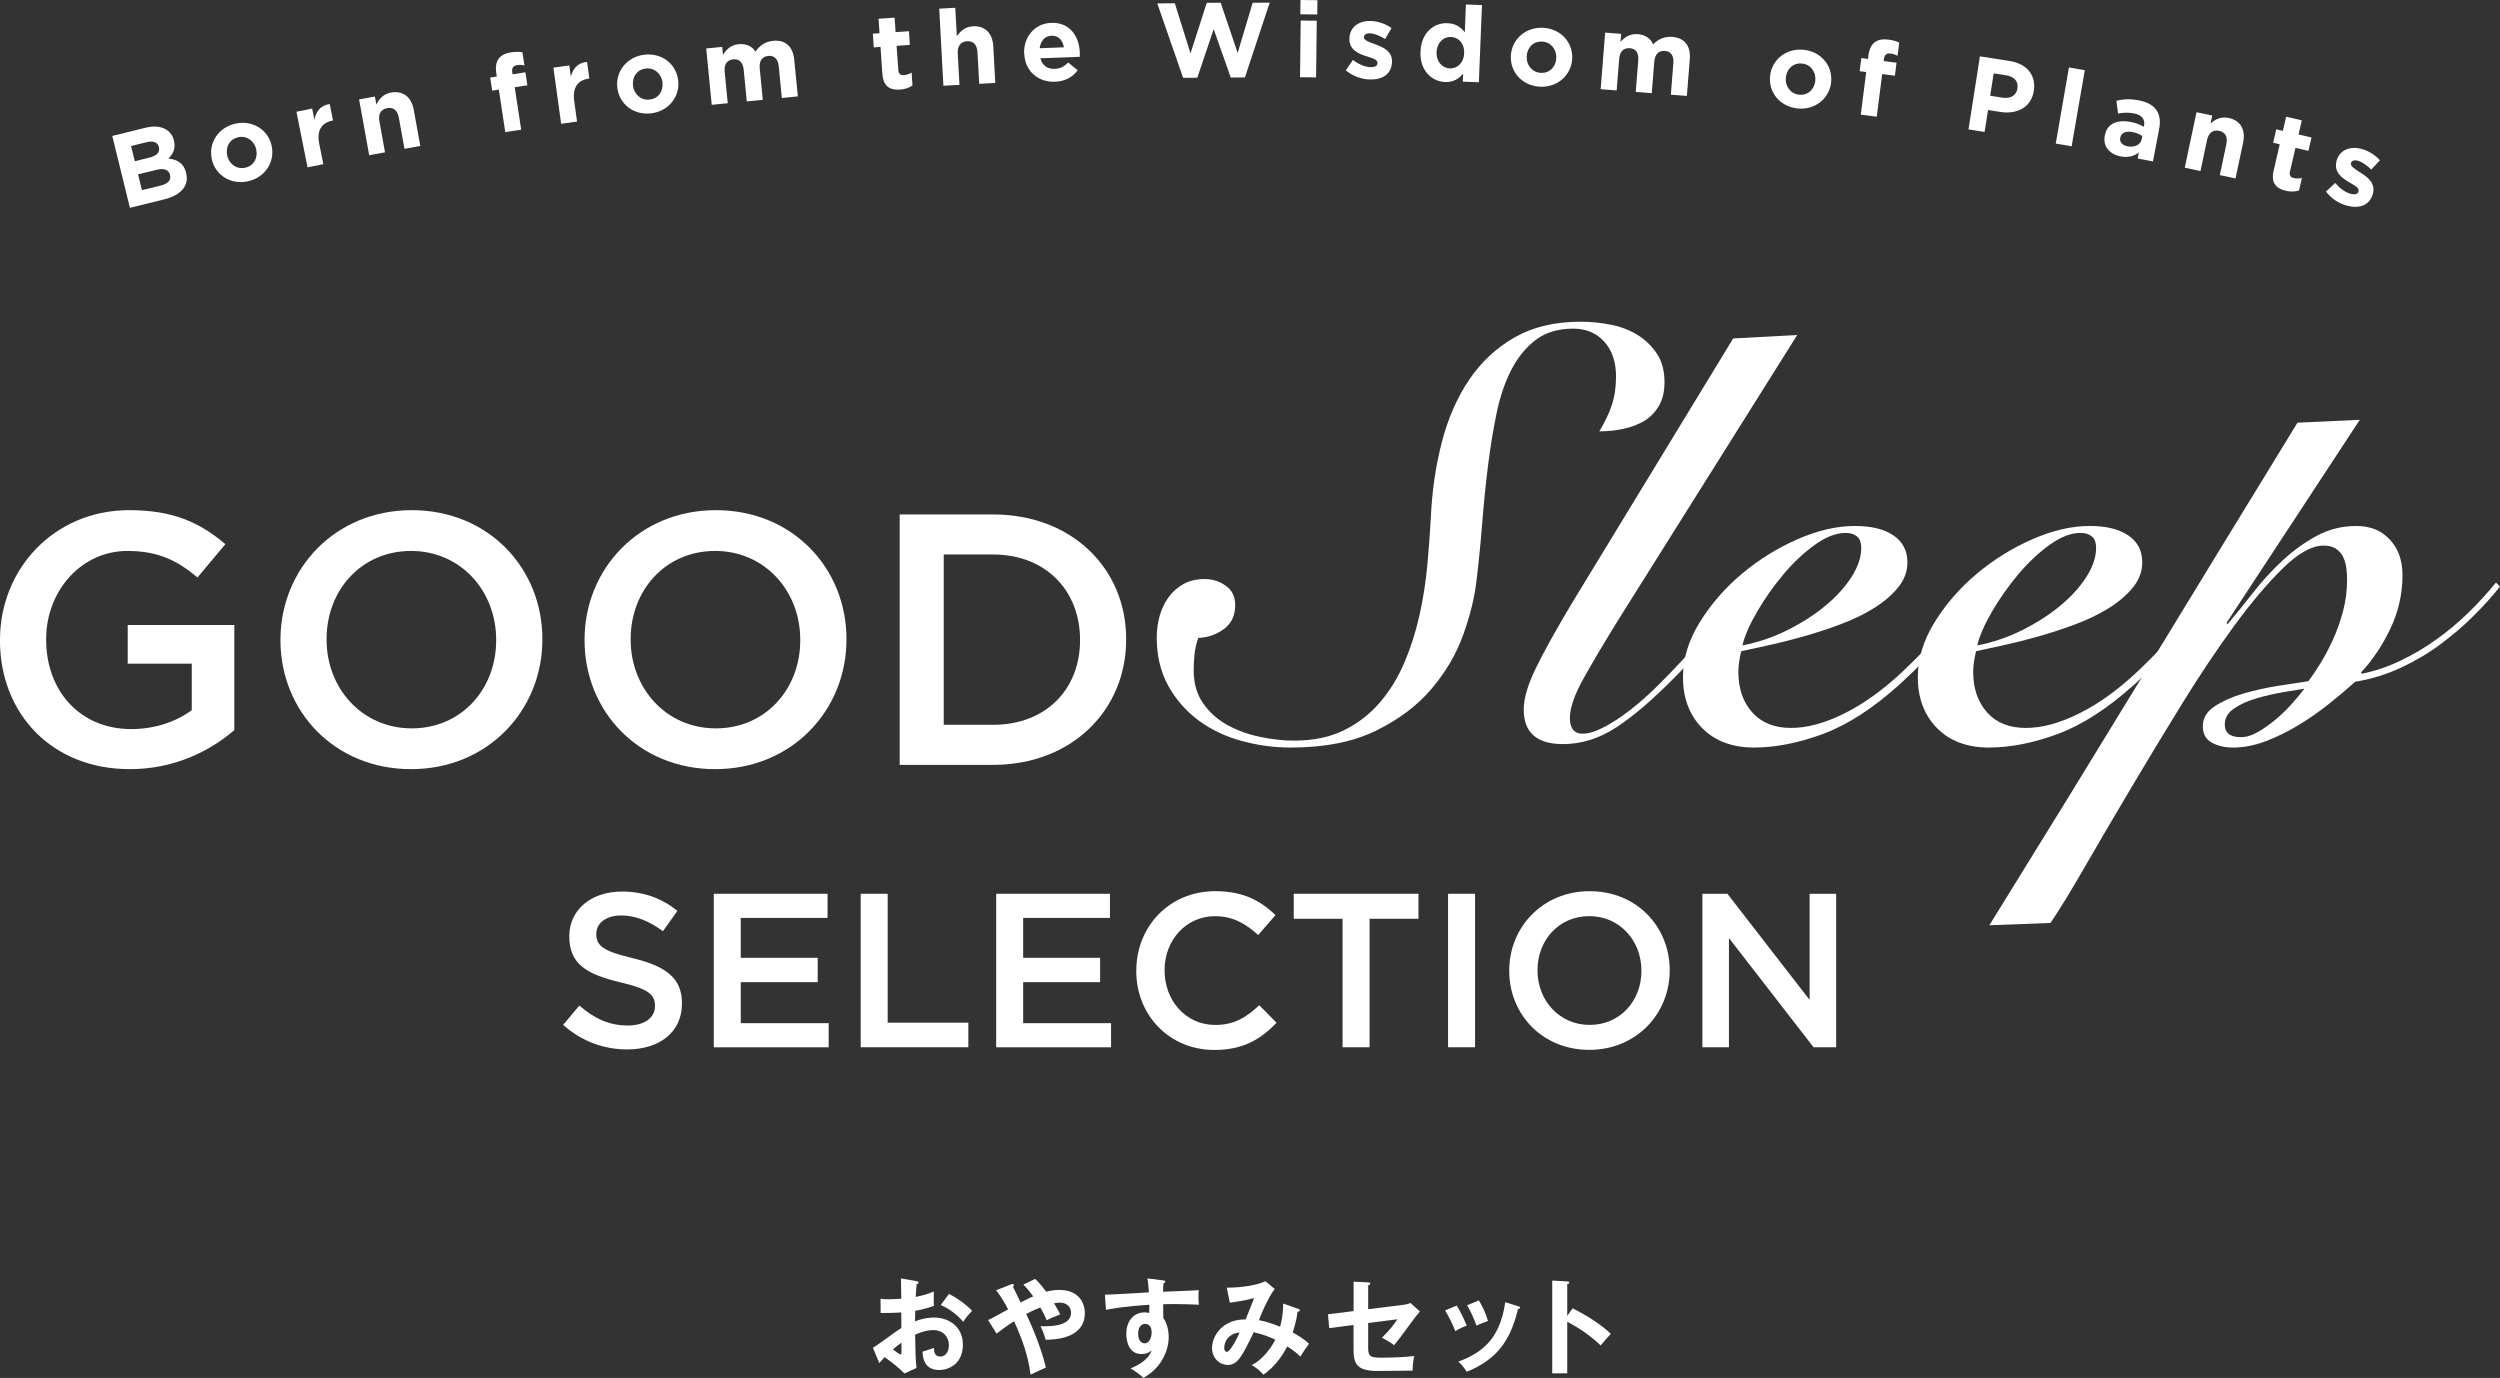 <?xml version="1.0" encoding="UTF-8"?>
<svg id="_レイヤー_1" data-name="レイヤー_1" xmlns="http://www.w3.org/2000/svg" version="1.1" viewBox="0 0 519.93 286.57">
  <rect x="0" y="0" width="519.93" height="286.57" fill="#333333" stroke="none"/>
  <!-- Generator: Adobe Illustrator 29.6.1, SVG Export Plug-In . SVG Version: 2.1.1 Build 9)  -->
  <defs>
    <style>
      .st0 {
        fill: #fff;
      }
    </style>
  </defs>
  <g>
    <path class="st0" d="M23.35,28.27l6.94-1.71c1.71-.42,3.17-.28,4.23.36.85.52,1.4,1.26,1.65,2.29v.04c.43,1.69-.24,2.85-1.16,3.71,1.89.24,3.21.98,3.7,2.99v.04c.68,2.73-1.2,4.65-4.58,5.48l-7.11,1.75-3.67-14.95ZM33.05,30.58c-.24-.98-1.15-1.35-2.54-1.01l-3.25.8.78,3.16,3.03-.75c1.45-.36,2.26-1.05,1.98-2.16,0,0,0-.04,0-.04ZM32.51,35.33l-3.8.93.81,3.29,3.91-.96c1.45-.36,2.2-1.08,1.93-2.2v-.04c-.26-1-1.16-1.44-2.84-1.03h-.01Z"/>
    <path class="st0" d="M44.05,33.12v-.04c-.74-3.31,1.33-6.58,4.92-7.37,3.57-.79,6.79,1.28,7.52,4.58v.04c.74,3.31-1.33,6.58-4.92,7.37-3.57.79-6.79-1.28-7.52-4.58ZM53.29,31.09v-.04c-.38-1.7-1.93-2.91-3.74-2.51-1.87.41-2.67,2.1-2.3,3.79v.04c.38,1.7,1.93,2.91,3.74,2.51,1.87-.41,2.67-2.1,2.3-3.79Z"/>
    <path class="st0" d="M61.64,23.24l3.28-.66.47,2.33c.35-1.73,1.22-2.98,3.18-3.28l.69,3.43-.17.03c-2.18.44-3.25,2.02-2.7,4.78l.85,4.27-3.28.66-2.31-11.56h0Z"/>
    <path class="st0" d="M74.68,20.68l3.29-.6.3,1.65c.58-1.11,1.4-2.18,3.06-2.48,2.49-.45,4.24.93,4.72,3.59l1.36,7.51-3.29.6-1.17-6.47c-.28-1.56-1.16-2.23-2.42-2s-1.91,1.17-1.63,2.73l1.17,6.47-3.29.6-2.1-11.61h0Z"/>
    <path class="st0" d="M103.73,18.64l-1.37.21-.41-2.72,1.37-.21-.11-.74c-.2-1.28-.01-2.27.5-2.97s1.36-1.14,2.54-1.32c1.04-.16,1.76-.13,2.4-.03l.42,2.74c-.5-.1-.98-.14-1.54-.05-.76.12-1.14.57-1,1.44l.07.46,2.67-.41.41,2.7-2.63.4,1.34,8.83-3.31.5-1.34-8.83h-.01Z"/>
    <path class="st0" d="M115.09,14.07l3.31-.46.32,2.35c.45-1.71,1.4-2.9,3.37-3.08l.48,3.46-.17.02c-2.2.3-3.37,1.82-2.98,4.61l.59,4.31-3.31.46-1.61-11.68h0Z"/>
    <path class="st0" d="M128.39,18.28v-.04c-.41-3.36,1.97-6.42,5.61-6.86,3.62-.44,6.63,1.92,7.04,5.29v.04c.41,3.36-1.97,6.42-5.61,6.86-3.62.44-6.64-1.92-7.04-5.29ZM137.78,17.15v-.04c-.21-1.72-1.64-3.08-3.48-2.86-1.9.23-2.86,1.83-2.65,3.56v.04c.21,1.73,1.64,3.08,3.47,2.86,1.9-.23,2.86-1.83,2.65-3.55h.01Z"/>
    <path class="st0" d="M146.87,10.08l3.33-.33.16,1.66c.67-1.06,1.59-2.06,3.27-2.22,1.53-.15,2.76.41,3.49,1.54.91-1.31,2.07-2.08,3.67-2.24,2.47-.24,4.11,1.1,4.39,3.92l.75,7.64-3.33.33-.64-6.55c-.15-1.58-.94-2.32-2.18-2.2-1.25.12-1.93,1.01-1.78,2.58l.64,6.55-3.33.33-.64-6.55c-.15-1.58-.94-2.32-2.18-2.2-1.25.12-1.93,1.01-1.78,2.58l.64,6.55-3.33.33-1.15-11.74v.02Z"/>
    <path class="st0" d="M183.5,15.33l-.38-5.57-1.4.1-.2-2.85,1.4-.1-.21-3.01,3.34-.23.21,3.01,2.77-.19.2,2.85-2.76.19.35,5.02c.05.77.41,1.12,1.15,1.07.61-.04,1.15-.23,1.62-.53l.18,2.68c-.67.47-1.47.78-2.59.86-2.04.14-3.48-.58-3.67-3.3h0Z"/>
    <path class="st0" d="M195.33,1.8l3.34-.18.32,5.93c.72-1.03,1.66-1.98,3.35-2.08,2.53-.14,4.09,1.45,4.24,4.16l.41,7.62-3.34.18-.36-6.57c-.09-1.58-.88-2.35-2.15-2.29-1.27.07-2.04.93-1.96,2.51l.36,6.57-3.34.18-.87-16.04h0Z"/>
    <path class="st0" d="M212.99,11.14v-.04c-.13-3.36,2.17-6.22,5.6-6.35,3.94-.15,5.85,2.84,5.98,6.18,0,.26,0,.57,0,.88l-8.2.31c.39,1.5,1.47,2.26,2.97,2.2,1.12-.04,1.92-.42,2.81-1.32l1.98,1.62c-1.05,1.4-2.6,2.3-4.73,2.38-3.54.13-6.25-2.25-6.38-5.86h-.02ZM221.26,9.84c-.25-1.49-1.17-2.47-2.58-2.41-1.39.05-2.25,1.08-2.46,2.6l5.04-.19h0Z"/>
    <path class="st0" d="M240.7.71l3.63-.03,3.26,10.41,3.38-10.5,2.9-.02,3.53,10.45,3.12-10.45,3.54-.02-5.15,15.55-2.95.02-3.55-10.05-3.41,10.1-2.95.02-5.37-15.48h.02Z"/>
    <path class="st0" d="M270.51,4.27l3.34.04-.14,11.79-3.34-.04s.14-11.79.14-11.79ZM270.47,0l3.52.04-.04,2.97-3.52-.04.04-2.97Z"/>
    <path class="st0" d="M279.89,14.63l1.48-2.16c1.25.95,2.58,1.47,3.68,1.5.97.02,1.42-.32,1.43-.85v-.04c.02-.73-1.12-1-2.41-1.42-1.64-.52-3.49-1.34-3.43-3.63v-.04c.06-2.4,2.03-3.69,4.4-3.63,1.5.04,3.11.58,4.36,1.47l-1.33,2.28c-1.15-.71-2.3-1.16-3.16-1.18-.81-.02-1.24.32-1.25.78v.04c-.02.66,1.1.99,2.36,1.47,1.64.59,3.53,1.43,3.48,3.58v.04c-.06,2.62-2.05,3.76-4.6,3.69-1.65-.04-3.48-.63-5.01-1.9h0Z"/>
    <path class="st0" d="M295.43,10.73v-.04c.16-3.94,2.82-5.99,5.61-5.87,1.78.07,2.85.93,3.6,1.91l.23-5.8,3.34.13-.65,16.05-3.34-.13.07-1.69c-.86,1.07-2.01,1.83-3.75,1.77-2.75-.11-5.28-2.37-5.12-6.31v-.02ZM304.51,11.09v-.04c.08-1.96-1.17-3.31-2.73-3.37s-2.93,1.16-3.01,3.14v.04c-.08,1.96,1.19,3.31,2.75,3.37s2.91-1.18,2.99-3.14h0Z"/>
    <path class="st0" d="M314.22,11.58v-.04c.2-3.38,3.08-5.97,6.75-5.76,3.65.21,6.19,3.07,6,6.45v.04c-.2,3.38-3.08,5.97-6.75,5.76-3.65-.21-6.19-3.07-6-6.45ZM323.66,12.12v-.04c.1-1.73-1.06-3.32-2.91-3.43-1.91-.11-3.14,1.29-3.24,3.03v.04c-.1,1.73,1.06,3.32,2.91,3.43,1.91.11,3.14-1.29,3.24-3.03Z"/>
    <path class="st0" d="M333.82,6.78l3.33.26-.13,1.67c.85-.93,1.93-1.74,3.61-1.61,1.54.12,2.64.89,3.16,2.13,1.13-1.12,2.41-1.68,4.01-1.56,2.48.2,3.85,1.81,3.63,4.63l-.61,7.65-3.33-.26.52-6.56c.12-1.58-.51-2.45-1.76-2.54s-2.08.65-2.21,2.23l-.52,6.56-3.33-.26.52-6.56c.13-1.58-.51-2.45-1.76-2.54s-2.08.65-2.21,2.23l-.52,6.56-3.33-.26.93-11.75v-.02Z"/>
    <path class="st0" d="M368.13,15.79v-.04c.38-3.37,3.4-5.8,7.05-5.39,3.63.41,6.02,3.4,5.64,6.76v.04c-.38,3.37-3.4,5.8-7.05,5.39-3.63-.41-6.02-3.4-5.64-6.76ZM377.53,16.84v-.04c.2-1.73-.88-3.38-2.72-3.58-1.9-.21-3.2,1.13-3.4,2.85v.04c-.2,1.73.88,3.38,2.72,3.58,1.9.21,3.2-1.13,3.4-2.85Z"/>
    <path class="st0" d="M388.13,14.99l-1.37-.18.35-2.73,1.38.18.09-.74c.17-1.29.61-2.18,1.3-2.72.69-.53,1.62-.72,2.8-.57,1.05.13,1.73.35,2.31.63l-.35,2.75c-.46-.24-.9-.4-1.47-.48-.76-.1-1.25.24-1.36,1.11l-.06.46,2.68.34-.35,2.71-2.64-.34-1.13,8.86-3.32-.42,1.13-8.86h.01Z"/>
    <path class="st0" d="M411.77,11.72l6.21.97c3.63.57,5.49,3.06,5,6.17v.04c-.56,3.52-3.58,4.92-6.99,4.38l-2.54-.4-.71,4.56-3.35-.52,2.38-15.21h0ZM416.56,20.32c1.67.26,2.81-.58,3.01-1.89v-.04c.24-1.5-.68-2.47-2.35-2.73l-2.59-.4-.73,4.65,2.65.42h.01Z"/>
    <path class="st0" d="M430.28,14.03l3.3.57-2.74,15.83-3.3-.57s2.74-15.83,2.74-15.83Z"/>
    <path class="st0" d="M437.74,28.21v-.04c.49-2.53,2.63-3.33,5.38-2.81,1.17.22,1.97.58,2.74,1.01l.04-.19c.26-1.36-.44-2.28-2.08-2.59-1.25-.24-2.19-.17-3.32.02l-.35-2.66c1.38-.32,2.71-.45,4.67-.08,1.79.34,3,1.06,3.67,2.04.7,1.03.85,2.38.55,3.94l-1.28,6.72-3.18-.6.24-1.25c-.97.73-2.18,1.11-3.78.81-2.18-.41-3.74-2.01-3.31-4.3v-.02ZM445.43,28.88l.11-.58c-.51-.37-1.21-.68-2.02-.83-1.41-.27-2.38.13-2.57,1.17v.04c-.18.89.46,1.54,1.52,1.75,1.54.29,2.73-.35,2.96-1.54h0Z"/>
    <path class="st0" d="M456.81,23.34l3.27.69-.35,1.64c.96-.81,2.11-1.49,3.77-1.14,2.48.52,3.57,2.46,3.01,5.11l-1.58,7.47-3.27-.69,1.36-6.44c.33-1.55-.24-2.5-1.48-2.77-1.25-.26-2.21.36-2.54,1.92l-1.36,6.44-3.27-.69,2.44-11.54Z"/>
    <path class="st0" d="M472.86,35.46l1.26-5.45-1.37-.32.65-2.79,1.37.32.68-2.94,3.26.75-.68,2.94,2.7.62-.64,2.79-2.7-.62-1.14,4.91c-.17.75.06,1.19.79,1.36.6.14,1.17.11,1.7-.04l-.61,2.62c-.78.25-1.63.32-2.73.07-1.99-.46-3.16-1.57-2.55-4.23h0Z"/>
    <path class="st0" d="M483.74,39.84l1.92-1.79c1.01,1.21,2.2,2,3.27,2.27.94.23,1.45,0,1.58-.51v-.04c.19-.7-.86-1.22-2.03-1.92-1.48-.87-3.11-2.07-2.56-4.29v-.04c.59-2.33,2.8-3.16,5.1-2.58,1.45.36,2.91,1.25,3.94,2.39l-1.8,1.93c-.97-.94-2-1.63-2.83-1.84-.79-.2-1.28.04-1.39.49v.04c-.17.64.84,1.21,1.97,1.95,1.47.93,3.13,2.17,2.61,4.26v.04c-.65,2.54-2.83,3.22-5.31,2.6-1.6-.4-3.26-1.38-4.48-2.96h.01Z"/>
  </g>
  <g>
    <path class="st0" d="M190.57,266.44c.29.04.46.07.46.31,0,.22-.24.29-.4.33-.13,1.52-.15,2.2-.18,2.64,2.13-.44,2.95-.77,3.76-1.14-.04,2.16-.04,2.4.02,3.01-1.85.66-3.48.95-3.89,1.01,0,.35-.02,1.87-.04,2.2,1.94-.75,3.39-.79,3.94-.79,2.99,0,6.01,1.8,6.01,5.65s-2.75,5.26-4.95,5.26c-3.32,0-3.41-3.01-3.43-3.81.42-.13,1.85-.59,2.38-.79,0,.59-.02,1.8,1.32,1.8,1.1,0,1.78-1.06,1.78-2.35,0-1.65-1.12-3.15-3.28-3.15-1.67,0-3.28.75-3.76.97.09,4.58.11,5.08.29,6.91l-2.51,1.14c-1.43-1.43-2.51-2.24-4.09-3.39-.46.46-.7.73-1.14,1.23l-1.32-3.19c1.01-.55,5.02-3.59,5.92-4.12-.02-1.08-.02-2.16-.02-3.23-1.39.11-3.1.13-4.29.13l-.02-2.97c.46.07.81.11,1.69.11.97,0,2.29-.09,2.62-.11,0-1.01-.04-3.12-.07-4.22l3.21.55ZM185.69,280.63c.2.15,1.39,1.06,1.61,1.06.15,0,.18-.26.18-.48v-1.96c-.64.44-1.14.81-1.78,1.39ZM197.37,269.08c1.61.84,3.63,2.24,4.8,3.54-.88.92-1.21,1.32-1.85,2.27-1.14-1.32-2.71-2.64-4.67-3.48l1.72-2.33Z"/>
    <path class="st0" d="M205.48,274.53c.79-.33,2-1.01,4.18-2.22-.42-.81-1.39-2.6-2.49-3.98l3.1-1.21c.15-.07.22-.09.29-.09.18,0,.31.11.31.29,0,.15-.11.24-.2.33.09.13.46.92.97,1.96.11.22.31.64.62,1.28.2-.11,1.56-.84,2.62-1.28-1.03-1.41-1.5-1.89-2.05-2.46l2.44-1.17c.42.37,1.06.99,2.31,2.66.9-.24,1.78-.37,2.71-.37,4.07,0,5.32,2.68,5.32,4.84,0,5.3-6.31,5.5-8.14,5.52-.4-1.3-.48-1.61-1.08-2.82,1.3.04,6.36.24,6.36-2.79,0-1.3-.99-2.11-2.33-2.11-.2,0-.57.02-1.21.13.7,1.17.99,1.74,1.28,2.31-1.43.57-1.74.7-2.82,1.21-.31-.7-.57-1.39-1.32-2.64-1.52.59-2.35,1.06-2.93,1.36,1.65,3.37,3.48,8.32,4.09,11.13-.13.04-2.13.99-3.19,1.47-.44-3.74-1.76-7.53-3.43-11.09-1.54.95-2.6,1.78-3.63,2.57l-1.78-2.84Z"/>
    <path class="st0" d="M241.83,266.28c.35.04.51.09.51.24,0,.2-.13.26-.35.37-.07.4-.09.77-.11,1.76,6.45-.26,7.17-.31,7.44-.33-.04.37-.07.44-.07,1.08,0,.55,0,1.36.09,1.94-4.18-.18-6.43-.13-7.42-.09,0,.37-.04,1.83.02,2.86,1.12,1.52,1.12,3.74,1.12,4,0,2.33-1.21,6.23-5.28,8.45-.66-.64-1.25-1.12-2.66-1.96,3.45-1.39,4.14-3.08,4.4-3.76-.59.53-1.32.77-2.11.77-2.68,0-3.17-2.71-3.17-4.18,0-2.71,1.52-4.49,3.85-4.49.46,0,.7.07.92.13.02-.92.02-1.23.02-1.72-4.95.31-7.5.77-9.02,1.06l-.22-3.15c.73,0,1.56-.04,9.15-.48-.11-1.76-.22-2.35-.31-2.9l3.19.4ZM236.7,277.33c0,1.83.99,2.05,1.36,2.05.88,0,1.45-1.06,1.45-2.33,0-.46-.13-1.72-1.36-1.72-.75,0-1.45.66-1.45,2Z"/>
    <path class="st0" d="M270.01,272.2c.15.07.31.11.31.31,0,.26-.31.29-.48.29-.13,1.19-.33,2.22-.99,4.31.92.53,2.38,1.36,3.39,2.35-.95,1.3-1.03,1.43-1.8,2.68-.57-.55-1.23-1.19-2.73-2.13-.62,1.25-2.31,4.11-4.97,5.88-.77-.9-1.32-1.32-2.42-2,2.07-.95,4.03-3.48,4.91-5.28-1.54-.7-2.53-1.08-4.49-1.54-2.35,4.84-3.3,6.8-5.41,6.8-1.63,0-3.26-1.36-3.26-3.5,0-2.71,2.38-6.07,6.98-5.96.29-.7,1.52-3.83,1.78-4.44-2.27.59-4.2.84-5.06.95l-.64-3.12c3.45,0,6.56-.62,8.05-1.34l1.92,1.61c-1.39,1.83-2.99,5.61-3.28,6.49,1.91.35,3.65,1.06,4.4,1.36.64-2.33.64-4.09.64-4.82l3.17,1.12ZM254.61,280.36c0,.77.51.79.55.79.7,0,2.29-3.1,2.64-4-1.34-.02-3.19,1.08-3.19,3.21Z"/>
    <path class="st0" d="M281.5,266.55l3.04.15c.22.02.44.02.44.24s-.26.33-.44.37v4.97l7.22-.9c.95-.11,1.36-.31,1.58-.4l1.96,1.78c-.79.9-.99,1.17-2.71,3.52-1.14,1.61-2,2.68-2.66,3.48-1.03-.81-2.18-1.36-2.55-1.56,1.19-1.1,2.38-2.49,3.23-3.83l-6.07.77v5.13c0,1.72.33,2.09,2.62,2.09,1.69,0,5.32-.09,6.95-.37-.18.81-.33,2.09-.33,3.06-.88.02-6.89.07-7.26.07-4.2,0-5.02-1.34-5.02-4.44v-5.13l-5.06.66-.26-2.88,5.33-.66v-6.12Z"/>
    <path class="st0" d="M302.97,271.52c.79,1.3,1.56,2.93,2.07,4.18-.57.2-1.54.59-2.38,1.14-.66-1.69-1.25-2.79-2.11-4.31l2.42-1.01ZM315.73,271.65c.22.07.4.11.4.29,0,.22-.29.29-.42.31-1.69,6.89-4.58,10.52-10.67,13.05-.77-1.23-1.3-1.72-1.76-2.11,4.58-1.74,8.65-4.38,9.77-12.37l2.68.84ZM307.57,270.46c.64,1.06,1.32,2.33,1.89,4.27-.46.18-1.58.55-2.38.97-.48-1.34-1.21-2.97-1.96-4.25l2.44-.99Z"/>
    <path class="st0" d="M327.06,272.09c3.08,1.54,6.09,3.5,7.94,5.32-.86.9-1.17,1.28-2.11,2.4-2.68-2.57-5.41-4.11-6.95-4.93v10.74h-3.12v-19.3l3.12.18c.22.02.42.04.42.24,0,.24-.29.31-.42.33v6.6l1.12-1.58Z"/>
  </g>
  <g>
    <path class="st0" d="M0,133.18v-.15c0-14.58,11.16-26.93,26.86-26.93,9.08,0,14.66,2.53,20.01,7.07l-5.8,6.92c-4.02-3.35-7.96-5.51-14.58-5.51-9.6,0-16.89,8.33-16.89,18.3v.15c0,10.71,7.07,18.6,17.71,18.6,4.91,0,9.37-1.56,12.57-3.94v-9.67h-13.32v-8.04h22.17v21.87c-5.13,4.39-12.5,8.11-21.73,8.11-16.29,0-27.01-11.61-27.01-26.79Z"/>
    <path class="st0" d="M58.33,133.18v-.15c0-14.66,11.31-26.93,27.31-26.93s27.16,12.13,27.16,26.78v.15c0,14.66-11.31,26.93-27.31,26.93s-27.16-12.13-27.16-26.79ZM103.19,133.18v-.15c0-10.12-7.37-18.45-17.71-18.45s-17.56,8.18-17.56,18.3v.15c0,10.12,7.37,18.45,17.71,18.45s17.56-8.18,17.56-18.3Z"/>
    <path class="st0" d="M121.57,133.18v-.15c0-14.66,11.31-26.93,27.31-26.93s27.16,12.13,27.16,26.78v.15c0,14.66-11.31,26.93-27.31,26.93s-27.16-12.13-27.16-26.79ZM166.43,133.18v-.15c0-10.12-7.37-18.45-17.71-18.45s-17.56,8.18-17.56,18.3v.15c0,10.12,7.37,18.45,17.71,18.45s17.56-8.18,17.56-18.3Z"/>
    <path class="st0" d="M187.11,106.99h19.42c16.37,0,27.68,11.23,27.68,25.89v.15c0,14.66-11.31,26.04-27.68,26.04h-19.42v-52.08ZM196.27,115.32v35.42h10.27c10.94,0,18.08-7.37,18.08-17.56v-.15c0-10.19-7.14-17.71-18.08-17.71h-10.27Z"/>
    <path class="st0" d="M240.57,132.55c0-1.52.2-3,.6-4.44.4-1.44,1.02-2.74,1.86-3.9.84-1.16,1.88-2.08,3.12-2.76,1.24-.68,2.7-1.02,4.38-1.02s3.06.46,4.38,1.38c1.32.92,1.98,2.26,1.98,4.02,0,2.16-.78,3.82-2.34,4.98-1.56,1.16-3.34,1.78-5.34,1.86-.4,1.12-.66,2.24-.78,3.36-.12,1.12-.18,2.24-.18,3.36,0,2.72.66,5.02,1.98,6.9,1.32,1.88,3,3.38,5.04,4.5,2.04,1.12,4.3,1.94,6.78,2.46,2.48.52,4.84.78,7.08.78,4,0,7.46-.72,10.38-2.16,2.92-1.44,5.42-3.38,7.5-5.82,2.08-2.44,3.78-5.22,5.1-8.34,1.32-3.12,2.36-6.4,3.12-9.84.76-3.44,1.3-6.9,1.62-10.38.32-3.48.56-6.74.72-9.78.24-5.52,1-10.76,2.28-15.72,1.28-4.96,3.18-9.3,5.7-13.02,2.52-3.72,5.68-6.66,9.48-8.82,3.8-2.16,8.34-3.24,13.62-3.24,2.24,0,4.42.22,6.54.66,2.12.44,3.98,1.18,5.58,2.22,1.6,1.04,2.9,2.34,3.9,3.9,1,1.56,1.5,3.5,1.5,5.82,0,1.92-.38,3.54-1.14,4.86-.76,1.32-1.76,2.36-3,3.12-1.24.76-2.68,1.32-4.32,1.68-1.64.36-3.34.54-5.1.54,1.12-1.84,1.98-3.64,2.58-5.4.6-1.76.9-3.76.9-6,0-3.04-.82-5.46-2.46-7.26-1.64-1.8-3.78-2.7-6.42-2.7-3.12,0-5.7.76-7.74,2.28-2.04,1.52-3.74,3.58-5.1,6.18-1.36,2.6-2.4,5.64-3.12,9.12s-1.32,7.16-1.8,11.04c-.48,3.88-.88,7.86-1.2,11.94-.32,4.08-.72,8.08-1.2,12-.4,3.44-1.32,7.16-2.76,11.16-1.44,4-3.64,7.74-6.6,11.22-2.96,3.48-6.82,6.38-11.58,8.7s-10.66,3.48-17.7,3.48c-3.44,0-6.84-.46-10.2-1.38s-6.34-2.34-8.94-4.26c-2.6-1.92-4.7-4.32-6.3-7.2-1.6-2.88-2.4-6.24-2.4-10.08Z"/>
    <path class="st0" d="M373.77,69.67l-37.08,59.04c-3.12,5.04-5.6,9.22-7.44,12.54-1.84,3.32-2.76,6.02-2.76,8.1s.88,3.24,2.64,3.24,3.96-.92,6.84-2.76c2.88-1.84,5.96-4.4,9.24-7.68,3.04-3.04,6.04-6.28,9-9.72,2.96-3.44,5.84-7,8.64-10.68l1.08.36c-.96,1.28-2.06,2.72-3.3,4.32-1.24,1.6-2.54,3.22-3.9,4.86-1.36,1.64-2.74,3.28-4.14,4.92-1.4,1.64-2.78,3.14-4.14,4.5-4.64,4.72-8.74,8.24-12.3,10.56-3.56,2.32-7.26,3.48-11.1,3.48-5.44,0-8.16-2.4-8.16-7.2,0-2.24.82-5.06,2.46-8.46,1.64-3.4,4.18-7.98,7.62-13.74l33.48-54.96,13.32-.72Z"/>
    <path class="st0" d="M413.13,122.11c-2.48,3.36-5.14,6.68-7.98,9.96-2.84,3.28-6.22,6.72-10.14,10.32-5.52,4.96-10.82,8.38-15.9,10.26-5.08,1.88-9.86,2.82-14.34,2.82s-8.16-1.36-10.8-4.08c-2.64-2.72-3.96-6.24-3.96-10.56,0-3.84,1.16-7.64,3.48-11.4,2.32-3.76,5.24-7.12,8.76-10.08,3.52-2.96,7.38-5.36,11.58-7.2,4.2-1.84,8.18-2.76,11.94-2.76,3.44,0,6.12.66,8.04,1.98,1.92,1.32,2.88,3.18,2.88,5.58,0,1.92-.66,3.68-1.98,5.28-1.32,1.6-3.02,3.04-5.1,4.32-2.08,1.28-4.42,2.4-7.02,3.36-2.6.96-5.18,1.8-7.74,2.52-2.56.72-4.96,1.32-7.2,1.8-2.24.48-4.08.88-5.52,1.2-.4,1.6-.6,3.04-.6,4.32,0,3.44.96,6.24,2.88,8.4,1.92,2.16,4.6,3.24,8.04,3.24s7.06-1,11.1-3c4.04-2,8.1-4.92,12.18-8.76,3.12-2.96,6.12-6.06,9-9.3,2.88-3.24,5.4-6.26,7.56-9.06l.84.84ZM387.09,113.95c0-1.12-.3-1.92-.9-2.4-.6-.48-1.38-.72-2.34-.72-2,0-4.16.84-6.48,2.52-2.32,1.68-4.5,3.74-6.54,6.18-2.04,2.44-3.84,5-5.4,7.68-1.56,2.68-2.58,5.02-3.06,7.02,3.28-.64,6.4-1.7,9.36-3.18,2.96-1.48,5.58-3.16,7.86-5.04,2.28-1.88,4.1-3.88,5.46-6,1.36-2.12,2.04-4.14,2.04-6.06Z"/>
    <path class="st0" d="M461.97,122.11c-2.48,3.36-5.14,6.68-7.98,9.96-2.84,3.28-6.22,6.72-10.14,10.32-5.52,4.96-10.82,8.38-15.9,10.26-5.08,1.88-9.86,2.82-14.34,2.82s-8.16-1.36-10.8-4.08c-2.64-2.72-3.96-6.24-3.96-10.56,0-3.84,1.16-7.64,3.48-11.4,2.32-3.76,5.24-7.12,8.76-10.08,3.52-2.96,7.38-5.36,11.58-7.2,4.2-1.84,8.18-2.76,11.94-2.76,3.44,0,6.12.66,8.04,1.98,1.92,1.32,2.88,3.18,2.88,5.58,0,1.92-.66,3.68-1.98,5.28-1.32,1.6-3.02,3.04-5.1,4.32-2.08,1.28-4.42,2.4-7.02,3.36-2.6.96-5.18,1.8-7.74,2.52-2.56.72-4.96,1.32-7.2,1.8-2.24.48-4.08.88-5.52,1.2-.4,1.6-.6,3.04-.6,4.32,0,3.44.96,6.24,2.88,8.4,1.92,2.16,4.6,3.24,8.04,3.24s7.06-1,11.1-3c4.04-2,8.1-4.92,12.18-8.76,3.12-2.96,6.12-6.06,9-9.3,2.88-3.24,5.4-6.26,7.56-9.06l.84.84ZM435.93,113.95c0-1.12-.3-1.92-.9-2.4-.6-.48-1.38-.72-2.34-.72-2,0-4.16.84-6.48,2.52-2.32,1.68-4.5,3.74-6.54,6.18-2.04,2.44-3.84,5-5.4,7.68-1.56,2.68-2.58,5.02-3.06,7.02,3.28-.64,6.4-1.7,9.36-3.18,2.96-1.48,5.58-3.16,7.86-5.04,2.28-1.88,4.1-3.88,5.46-6,1.36-2.12,2.04-4.14,2.04-6.06Z"/>
    <path class="st0" d="M490.77,87.31l-27.72,42.24.24.24c1.68-2,3.46-4.2,5.34-6.6,1.88-2.4,3.92-4.62,6.12-6.66,2.2-2.04,4.56-3.74,7.08-5.1,2.52-1.36,5.26-2.04,8.22-2.04s5.2.94,6.96,2.82c1.76,1.88,2.64,4.34,2.64,7.38,0,3.92-.84,7.64-2.52,11.16-1.68,3.52-3.72,6.56-6.12,9.12l.24.24c2.72-.56,5.38-1.46,7.98-2.7,2.6-1.24,5.1-2.72,7.5-4.44,2.4-1.72,4.64-3.6,6.72-5.64,2.08-2.04,3.96-4.1,5.64-6.18l.84.84c-1.52,1.92-3.32,3.92-5.4,6-2.08,2.08-4.38,4.06-6.9,5.94-2.52,1.88-5.28,3.52-8.28,4.92-3,1.4-6.18,2.38-9.54,2.94-1.6,1.44-3.4,2.96-5.4,4.56-2,1.6-4.12,3.08-6.36,4.44-2.24,1.36-4.52,2.48-6.84,3.36-2.32.88-4.6,1.32-6.84,1.32-1.68,0-3.14-.34-4.38-1.02-1.24-.68-1.86-1.82-1.86-3.42,0-1.68.82-3.06,2.46-4.14,1.64-1.08,3.62-1.96,5.94-2.64,2.32-.68,4.74-1.22,7.26-1.62,2.52-.4,4.62-.72,6.3-.96.72-.96,1.54-2.18,2.46-3.66.92-1.48,1.8-3.14,2.64-4.98.84-1.84,1.54-3.82,2.1-5.94.56-2.12.84-4.3.84-6.54,0-.88-.06-1.74-.18-2.58s-.36-1.6-.72-2.28c-.36-.68-.86-1.22-1.5-1.62-.64-.4-1.48-.6-2.52-.6-2.4,0-5.2,1.56-8.4,4.68-3.2,3.12-6.6,7.14-10.2,12.06-3.6,4.92-7.26,10.4-10.98,16.44-3.72,6.04-7.3,11.96-10.74,17.76-3.44,5.8-6.58,11.16-9.42,16.08-2.84,4.92-5.18,8.74-7.02,11.46l-12.72.48c10.72-17.28,21.42-34.68,32.1-52.2,10.68-17.52,21.34-34.96,31.98-52.32l12.96-.6ZM462.69,150.67c0,1.76,1.12,2.64,3.36,2.64,1.12,0,2.3-.36,3.54-1.08,1.24-.72,2.46-1.58,3.66-2.58,1.2-1,2.32-2.08,3.36-3.24,1.04-1.16,1.92-2.22,2.64-3.18-1.04.16-2.5.4-4.38.72-1.88.32-3.72.74-5.52,1.26-1.8.52-3.36,1.22-4.68,2.1-1.32.88-1.98,2-1.98,3.36Z"/>
  </g>
  <g>
    <path class="st0" d="M117.12,213.14l3.37-4.01c3.05,2.64,6.15,4.15,10.08,4.15,3.46,0,5.65-1.64,5.65-4.01v-.09c0-2.28-1.28-3.51-7.2-4.88-6.79-1.64-10.62-3.65-10.62-9.53v-.09c0-5.47,4.56-9.26,10.9-9.26,4.65,0,8.34,1.41,11.58,4.01l-3.01,4.24c-2.87-2.14-5.74-3.28-8.66-3.28-3.28,0-5.2,1.69-5.2,3.78v.09c0,2.46,1.46,3.56,7.61,5.02,6.75,1.64,10.21,4.06,10.21,9.35v.09c0,5.97-4.7,9.53-11.4,9.53-4.88,0-9.48-1.69-13.31-5.11Z"/>
    <path class="st0" d="M148.45,185.88h23.66v5.02h-18.05v8.3h16v5.06h-16v8.53h18.28v5.02h-23.89v-31.92Z"/>
    <path class="st0" d="M179,185.88h5.61v26.81h16.78v5.11h-22.39v-31.92Z"/>
    <path class="st0" d="M207.18,185.88h23.66v5.02h-18.05v8.3h16v5.06h-16v8.53h18.28v5.02h-23.89v-31.92Z"/>
    <path class="st0" d="M236.32,201.93v-.09c0-9.07,6.79-16.5,16.41-16.5,5.93,0,9.48,2.05,12.54,4.97l-3.6,4.15c-2.6-2.37-5.29-3.92-8.98-3.92-6.02,0-10.49,4.97-10.49,11.22v.09c0,6.25,4.42,11.31,10.53,11.31,3.92,0,6.43-1.55,9.16-4.1l3.6,3.65c-3.33,3.46-6.98,5.65-12.95,5.65-9.35,0-16.23-7.25-16.23-16.41Z"/>
    <path class="st0" d="M279.23,191.08h-10.17v-5.2h25.94v5.2h-10.17v26.72h-5.61v-26.72Z"/>
    <path class="st0" d="M301.16,185.88h5.61v31.92h-5.61v-31.92Z"/>
    <path class="st0" d="M313.88,201.93v-.09c0-8.98,6.93-16.5,16.73-16.5s16.64,7.43,16.64,16.41v.09c0,8.98-6.93,16.5-16.73,16.5s-16.64-7.43-16.64-16.41ZM341.37,201.93v-.09c0-6.2-4.51-11.31-10.85-11.31s-10.76,5.02-10.76,11.22v.09c0,6.2,4.51,11.31,10.85,11.31s10.76-5.02,10.76-11.22Z"/>
    <path class="st0" d="M354.05,185.88h5.2l17.1,22.07v-22.07h5.52v31.92h-4.7l-17.6-22.71v22.71h-5.52v-31.92Z"/>
  </g>
</svg>